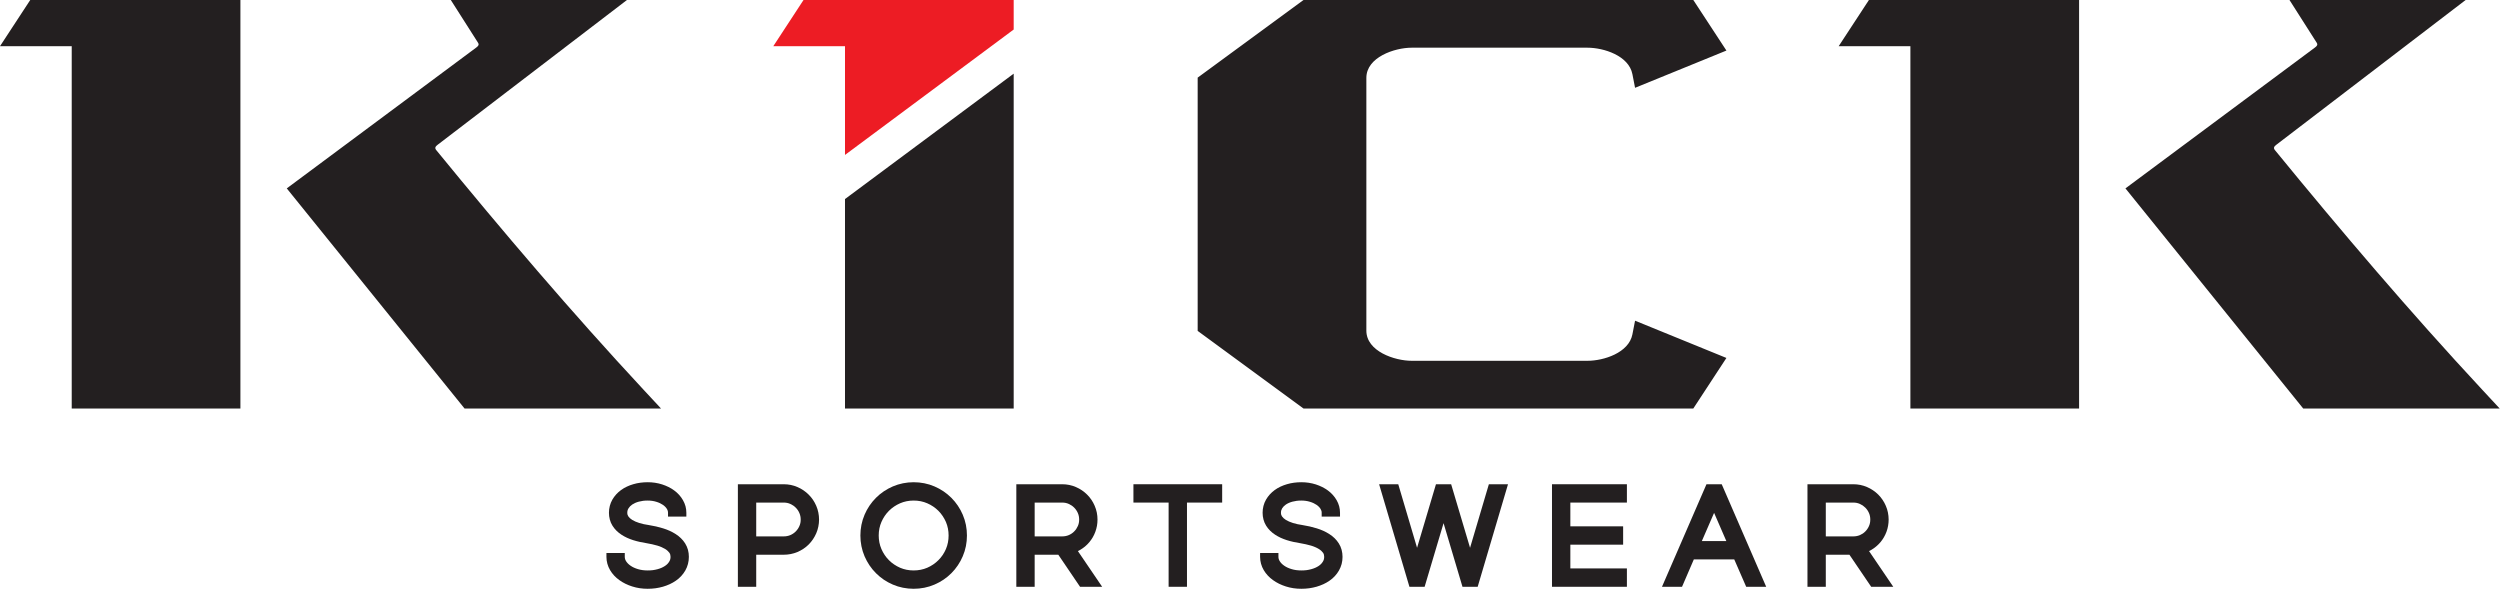 <?xml version="1.0" encoding="UTF-8"?> <svg xmlns="http://www.w3.org/2000/svg" width="474" height="112" viewBox="0 0 474 112" fill="none"><path fill-rule="evenodd" clip-rule="evenodd" d="M394.195 77.453H362.211V8.758H348.613L354.348 0H394.195V2.168C394.195 26.539 394.195 50.914 394.195 75.285V77.453Z" fill="#231F20"></path><path fill-rule="evenodd" clip-rule="evenodd" d="M227.078 62.738V14.719L247.145 0H321.051L327.328 9.586L310.008 16.648L309.504 14.062C308.824 10.562 304.078 9.043 300.984 9.043H267.648C264.434 9.043 259.062 10.836 259.062 14.766V62.691C259.062 66.617 264.438 68.406 267.648 68.406H300.984C304.074 68.406 308.824 66.891 309.504 63.395L310.008 60.805L327.328 67.867L321.051 77.453H247.145L227.078 62.738Z" fill="#231F20"></path><path fill-rule="evenodd" clip-rule="evenodd" d="M192.195 13.965V77.453H160.211V37.738L192.195 13.965Z" fill="#231F20"></path><path fill-rule="evenodd" clip-rule="evenodd" d="M192.195 0V5.598L160.211 29.375V8.758H146.617L152.348 0H192.195Z" fill="#ED1C24"></path><path fill-rule="evenodd" clip-rule="evenodd" d="M54.371 35.719L90.305 9.008C90.644 8.754 90.891 8.504 90.641 8.113L85.473 0H118.871L82.977 27.449C82.578 27.754 82.367 28.035 82.707 28.453C95.391 43.965 108.297 59.129 121.941 73.809L125.328 77.453H88.078L54.371 35.719Z" fill="#231F20"></path><path fill-rule="evenodd" clip-rule="evenodd" d="M45.582 77.453H13.598V8.758H0L5.734 0H45.582V2.168C45.582 26.539 45.582 50.914 45.582 75.285V77.453Z" fill="#231F20"></path><path fill-rule="evenodd" clip-rule="evenodd" d="M402.984 35.719L438.918 9.008C439.258 8.754 439.504 8.504 439.254 8.113L434.086 0H467.484L431.59 27.449C431.191 27.754 430.98 28.035 431.32 28.453C444.004 43.965 456.91 59.129 470.555 73.809L473.941 77.453H436.688L402.984 35.719Z" fill="#231F20"></path><path fill-rule="evenodd" clip-rule="evenodd" d="M354.371 104.488L358.965 111.254H354.777L350.652 105.176H346.172V111.254H342.695V91.812H351.391C351.84 91.812 352.289 91.856 352.73 91.945C353.164 92.035 353.59 92.168 354 92.348C354.395 92.516 354.773 92.723 355.129 92.965C355.484 93.203 355.816 93.473 356.121 93.777C356.422 94.078 356.695 94.41 356.934 94.766C357.176 95.121 357.379 95.5 357.547 95.894C357.727 96.301 357.863 96.731 357.949 97.168C358.039 97.609 358.086 98.055 358.086 98.504C358.086 98.906 358.051 99.305 357.98 99.699C357.914 100.086 357.809 100.469 357.672 100.84C357.535 101.199 357.375 101.547 357.18 101.879C356.988 102.207 356.77 102.52 356.523 102.812C356.281 103.098 356.012 103.363 355.723 103.605C355.434 103.852 355.121 104.07 354.793 104.262C354.652 104.344 354.512 104.418 354.371 104.488ZM346.172 95.289V101.699H351.391C351.609 101.699 351.828 101.68 352.043 101.637C352.246 101.598 352.445 101.535 352.637 101.457C352.828 101.375 353.016 101.273 353.188 101.16C353.355 101.047 353.512 100.91 353.656 100.77C353.805 100.625 353.934 100.465 354.051 100.293C354.172 100.117 354.273 99.93 354.359 99.738C354.441 99.551 354.504 99.356 354.547 99.152C354.59 98.941 354.605 98.723 354.605 98.504C354.605 98.078 354.531 97.664 354.359 97.273C354.273 97.082 354.172 96.891 354.055 96.719C353.937 96.547 353.801 96.387 353.656 96.242C353.508 96.094 353.348 95.961 353.18 95.844C353.004 95.727 352.816 95.625 352.621 95.539C352.434 95.457 352.238 95.391 352.039 95.352C351.824 95.309 351.609 95.289 351.391 95.289H346.172Z" fill="#231F20"></path><path fill-rule="evenodd" clip-rule="evenodd" d="M328.812 106.059H321.152L318.914 111.254H315.113L323.547 91.812H326.438L334.871 111.254H331.078L328.812 106.059ZM322.672 102.582H327.312L324.992 97.238L322.672 102.582Z" fill="#231F20"></path><path fill-rule="evenodd" clip-rule="evenodd" d="M297.738 95.289V99.793H307.746V103.27H297.738V107.773H308.461V111.254H294.258V91.812H308.461V95.289H297.738Z" fill="#231F20"></path><path fill-rule="evenodd" clip-rule="evenodd" d="M268.676 103.863L272.258 91.812H275.137L278.723 103.863L282.289 91.812H285.918L280.168 111.254H277.285L273.699 99.188L270.109 111.254H267.227L261.48 91.812H265.109L268.676 103.863Z" fill="#231F20"></path><path fill-rule="evenodd" clip-rule="evenodd" d="M246.941 99.551C247.406 99.625 247.867 99.711 248.328 99.816C248.773 99.918 249.215 100.039 249.648 100.172C250.082 100.305 250.504 100.461 250.914 100.648C251.305 100.824 251.68 101.027 252.039 101.258C252.402 101.488 252.742 101.75 253.047 102.051C253.344 102.344 253.609 102.672 253.832 103.023C254.074 103.402 254.258 103.812 254.371 104.246C254.488 104.684 254.543 105.133 254.543 105.582C254.543 106.039 254.488 106.492 254.375 106.93C254.258 107.363 254.086 107.781 253.863 108.172C253.645 108.555 253.383 108.91 253.086 109.23C252.785 109.559 252.445 109.848 252.078 110.098C251.715 110.352 251.328 110.57 250.922 110.758C250.504 110.949 250.07 111.109 249.629 111.238C249.164 111.371 248.691 111.469 248.215 111.535C247.723 111.602 247.227 111.633 246.73 111.633C246.227 111.633 245.727 111.598 245.227 111.523C244.742 111.453 244.266 111.34 243.797 111.191C243.355 111.051 242.926 110.879 242.508 110.676C242.109 110.48 241.723 110.25 241.359 109.988C241.004 109.734 240.672 109.445 240.375 109.125C240.078 108.809 239.82 108.461 239.602 108.09C239.379 107.711 239.203 107.305 239.09 106.883C238.973 106.457 238.914 106.023 238.914 105.582V104.852H242.391V105.582C242.391 105.879 242.48 106.152 242.641 106.402C242.738 106.562 242.859 106.711 242.992 106.848C243.141 107 243.312 107.137 243.488 107.258C243.687 107.398 243.906 107.52 244.125 107.621C244.379 107.738 244.641 107.832 244.906 107.91C245.188 107.996 245.477 108.055 245.77 108.094C246.086 108.137 246.41 108.156 246.73 108.156C247.055 108.156 247.379 108.141 247.699 108.102C247.996 108.062 248.293 108.004 248.582 107.926C248.848 107.855 249.105 107.77 249.355 107.66C249.578 107.562 249.793 107.453 249.992 107.32C250.164 107.207 250.328 107.078 250.473 106.93C250.602 106.797 250.715 106.648 250.812 106.492C250.895 106.359 250.961 106.219 251.004 106.07C251.047 105.91 251.066 105.746 251.066 105.582C251.066 105.312 251.012 105.039 250.855 104.812C250.758 104.676 250.637 104.547 250.516 104.434C250.367 104.297 250.199 104.18 250.027 104.074C249.816 103.945 249.59 103.832 249.359 103.734C249.098 103.621 248.832 103.523 248.559 103.445C248.234 103.352 247.91 103.266 247.582 103.195C247.238 103.117 246.891 103.047 246.539 102.992C246.102 102.926 245.664 102.844 245.234 102.746C244.812 102.652 244.398 102.543 243.988 102.414C243.59 102.285 243.195 102.137 242.812 101.961C242.441 101.789 242.09 101.59 241.75 101.371C241.41 101.148 241.094 100.895 240.805 100.609C240.523 100.324 240.27 100.012 240.059 99.672C239.832 99.309 239.664 98.914 239.555 98.5C239.441 98.082 239.391 97.652 239.391 97.219C239.391 96.785 239.441 96.352 239.551 95.93C239.656 95.512 239.82 95.113 240.035 94.738C240.238 94.379 240.484 94.047 240.758 93.742C241.039 93.434 241.352 93.152 241.688 92.91C242.031 92.66 242.398 92.445 242.781 92.266C243.18 92.078 243.59 91.926 244.008 91.805C244.445 91.676 244.887 91.582 245.336 91.523C245.797 91.461 246.266 91.43 246.73 91.43C247.664 91.43 248.594 91.562 249.488 91.848C249.902 91.984 250.305 92.148 250.695 92.34C251.074 92.531 251.441 92.75 251.781 93C252.113 93.25 252.426 93.527 252.703 93.836C252.977 94.141 253.219 94.473 253.422 94.828C253.629 95.191 253.797 95.582 253.906 95.988C254.012 96.387 254.066 96.801 254.066 97.219V97.949H250.59V97.219C250.59 97.098 250.578 96.973 250.543 96.856C250.504 96.727 250.445 96.602 250.375 96.488C250.289 96.344 250.184 96.211 250.066 96.094C249.938 95.957 249.789 95.836 249.637 95.731C249.453 95.606 249.262 95.496 249.062 95.402C248.836 95.297 248.602 95.207 248.359 95.137C248.109 95.059 247.852 95 247.594 94.965C247.305 94.926 247.02 94.906 246.73 94.906C246.438 94.906 246.145 94.918 245.852 94.957C245.582 94.992 245.316 95.043 245.055 95.113C244.82 95.176 244.59 95.254 244.367 95.352C244.172 95.438 243.984 95.539 243.809 95.656C243.66 95.758 243.52 95.875 243.391 96.004C243.277 96.121 243.176 96.25 243.09 96.391C243.02 96.512 242.961 96.641 242.922 96.777C242.883 96.918 242.871 97.07 242.871 97.219C242.871 97.348 242.883 97.477 242.918 97.602C242.949 97.707 243 97.809 243.062 97.902C243.152 98.027 243.254 98.144 243.367 98.25C243.5 98.371 243.645 98.481 243.801 98.574C243.996 98.691 244.195 98.797 244.406 98.887C244.648 98.992 244.895 99.082 245.145 99.16C245.426 99.246 245.711 99.32 245.996 99.383C246.297 99.445 246.598 99.504 246.902 99.543L246.941 99.551Z" fill="#231F20"></path><path fill-rule="evenodd" clip-rule="evenodd" d="M225.051 95.289V111.254H221.57V95.289H214.898V91.812H231.723V95.289H225.051Z" fill="#231F20"></path><path fill-rule="evenodd" clip-rule="evenodd" d="M204.371 104.488L208.969 111.254H204.777L200.656 105.176H196.172V111.254H192.695V91.812H201.395C201.844 91.812 202.293 91.856 202.73 91.945C203.168 92.035 203.594 92.168 204 92.348C204.395 92.516 204.773 92.723 205.133 92.965C205.484 93.203 205.816 93.477 206.117 93.777C206.422 94.078 206.695 94.41 206.938 94.766C207.176 95.121 207.383 95.504 207.551 95.898C207.73 96.305 207.863 96.731 207.953 97.168C208.043 97.609 208.086 98.055 208.086 98.504C208.086 98.906 208.055 99.305 207.984 99.699C207.914 100.086 207.809 100.469 207.672 100.84C207.539 101.199 207.375 101.547 207.184 101.879C206.992 102.207 206.77 102.52 206.523 102.812C206.281 103.102 206.012 103.367 205.723 103.613C205.43 103.852 205.121 104.07 204.793 104.262C204.656 104.344 204.516 104.418 204.371 104.488ZM196.172 95.289V101.699H201.395C201.613 101.699 201.832 101.68 202.047 101.637C202.25 101.598 202.449 101.535 202.637 101.457C202.828 101.375 203.016 101.273 203.191 101.156C203.359 101.047 203.516 100.914 203.656 100.77C203.805 100.625 203.937 100.465 204.055 100.293C204.172 100.117 204.273 99.93 204.359 99.738C204.441 99.551 204.508 99.356 204.547 99.152C204.59 98.941 204.609 98.723 204.609 98.504C204.609 98.078 204.531 97.664 204.359 97.273C204.273 97.078 204.176 96.891 204.055 96.719C203.937 96.547 203.805 96.387 203.66 96.242C203.512 96.094 203.352 95.961 203.18 95.844C203.004 95.727 202.816 95.625 202.625 95.539C202.438 95.457 202.242 95.391 202.039 95.352C201.828 95.309 201.609 95.289 201.395 95.289H196.172Z" fill="#231F20"></path><path fill-rule="evenodd" clip-rule="evenodd" d="M163.129 101.531C163.129 100.172 163.387 98.844 163.922 97.594C164.18 96.992 164.488 96.414 164.855 95.875C165.219 95.34 165.629 94.84 166.086 94.383C166.539 93.93 167.039 93.516 167.574 93.156C168.117 92.793 168.691 92.481 169.289 92.223C169.906 91.961 170.551 91.762 171.207 91.629C171.871 91.496 172.551 91.43 173.23 91.43C173.91 91.43 174.59 91.496 175.258 91.629C175.914 91.762 176.559 91.957 177.172 92.223C177.77 92.481 178.348 92.793 178.887 93.156C179.422 93.516 179.918 93.93 180.375 94.383C180.832 94.84 181.246 95.34 181.605 95.875C181.973 96.418 182.285 96.992 182.539 97.59C183.078 98.844 183.332 100.172 183.332 101.531C183.332 102.891 183.078 104.219 182.539 105.469C182.285 106.07 181.973 106.645 181.609 107.184C181.246 107.723 180.836 108.223 180.379 108.68C179.922 109.137 179.422 109.547 178.887 109.91C178.348 110.273 177.77 110.582 177.172 110.84C176.559 111.105 175.914 111.301 175.258 111.434C174.59 111.566 173.91 111.633 173.23 111.633C172.551 111.633 171.875 111.566 171.207 111.434C170.551 111.305 169.906 111.105 169.289 110.84C168.691 110.582 168.117 110.273 167.574 109.91C167.039 109.547 166.543 109.133 166.086 108.68C165.629 108.223 165.215 107.723 164.855 107.188C164.492 106.648 164.18 106.07 163.922 105.473C163.387 104.219 163.129 102.895 163.129 101.531ZM166.605 101.531C166.605 102.422 166.766 103.289 167.121 104.105C167.293 104.5 167.5 104.883 167.742 105.238C167.977 105.59 168.246 105.918 168.547 106.215C168.844 106.516 169.172 106.785 169.523 107.02C169.883 107.262 170.262 107.473 170.656 107.645C171.055 107.812 171.465 107.945 171.887 108.027C172.332 108.117 172.781 108.156 173.23 108.156C174.121 108.156 174.988 107.996 175.805 107.645C176.203 107.473 176.582 107.262 176.941 107.02C177.289 106.785 177.617 106.512 177.914 106.215C178.211 105.918 178.488 105.594 178.723 105.242C178.965 104.883 179.172 104.504 179.344 104.105C179.695 103.289 179.855 102.422 179.855 101.531C179.855 100.645 179.695 99.773 179.344 98.957C179.172 98.562 178.961 98.184 178.719 97.824C178.484 97.473 178.215 97.144 177.918 96.848C177.305 96.238 176.594 95.762 175.805 95.422C175.41 95.25 174.996 95.121 174.574 95.035C174.133 94.945 173.684 94.906 173.23 94.906C172.781 94.906 172.328 94.945 171.887 95.035C171.465 95.121 171.055 95.25 170.656 95.422C170.262 95.594 169.883 95.801 169.523 96.043C169.172 96.281 168.848 96.551 168.547 96.848C168.25 97.148 167.98 97.473 167.742 97.824C167.5 98.184 167.293 98.562 167.121 98.957C166.949 99.352 166.82 99.766 166.734 100.188C166.645 100.629 166.605 101.082 166.605 101.531Z" fill="#231F20"></path><path fill-rule="evenodd" clip-rule="evenodd" d="M143.379 105.176V111.254H139.902V91.812H148.598C149.047 91.812 149.496 91.856 149.938 91.945C150.371 92.035 150.797 92.168 151.207 92.348C151.602 92.516 151.98 92.723 152.336 92.965C152.691 93.203 153.02 93.477 153.32 93.777C153.625 94.078 153.902 94.41 154.141 94.766C154.383 95.121 154.586 95.504 154.758 95.898C154.934 96.305 155.07 96.731 155.156 97.168C155.246 97.609 155.293 98.055 155.293 98.504C155.293 98.953 155.246 99.402 155.156 99.844C155.07 100.281 154.934 100.707 154.758 101.117C154.586 101.512 154.379 101.887 154.141 102.242C153.902 102.598 153.629 102.934 153.328 103.234C152.715 103.848 151.992 104.32 151.195 104.66C150.789 104.832 150.363 104.961 149.926 105.047C149.488 105.133 149.043 105.176 148.598 105.176H143.379ZM143.379 95.289V101.699H148.598C148.816 101.699 149.035 101.68 149.25 101.637C149.453 101.598 149.652 101.535 149.844 101.457C150.035 101.375 150.223 101.273 150.395 101.156C150.562 101.047 150.719 100.914 150.863 100.77C151.008 100.625 151.141 100.465 151.258 100.293C151.379 100.117 151.48 99.93 151.566 99.738C151.648 99.551 151.711 99.356 151.754 99.152C151.797 98.941 151.812 98.723 151.812 98.504C151.812 98.078 151.734 97.664 151.562 97.273C151.48 97.078 151.379 96.891 151.262 96.719C151.145 96.547 151.012 96.387 150.863 96.242C150.719 96.094 150.559 95.961 150.387 95.844C150.211 95.727 150.023 95.625 149.828 95.539C149.641 95.457 149.445 95.391 149.246 95.352C149.031 95.309 148.816 95.289 148.598 95.289H143.379Z" fill="#231F20"></path><path fill-rule="evenodd" clip-rule="evenodd" d="M123.008 99.551C123.473 99.625 123.934 99.711 124.395 99.816C124.84 99.918 125.281 100.039 125.715 100.172C126.145 100.305 126.57 100.461 126.98 100.648C127.367 100.824 127.746 101.027 128.105 101.258C128.469 101.488 128.805 101.75 129.109 102.051C129.41 102.344 129.68 102.672 129.902 103.027C130.141 103.406 130.32 103.816 130.438 104.246C130.555 104.68 130.609 105.133 130.609 105.582C130.609 106.035 130.555 106.488 130.438 106.926C130.324 107.363 130.156 107.785 129.93 108.176C129.711 108.555 129.449 108.91 129.152 109.23C128.852 109.559 128.512 109.848 128.145 110.098C127.781 110.352 127.395 110.57 126.988 110.758C126.57 110.949 126.137 111.109 125.695 111.238C125.23 111.371 124.758 111.469 124.281 111.535C123.789 111.602 123.293 111.633 122.797 111.633C122.293 111.633 121.789 111.598 121.293 111.523C120.809 111.453 120.332 111.34 119.863 111.191C119.422 111.051 118.988 110.879 118.574 110.676C118.172 110.48 117.789 110.25 117.426 109.988C117.07 109.734 116.738 109.445 116.438 109.125C116.145 108.809 115.887 108.461 115.668 108.09C115.445 107.711 115.27 107.305 115.156 106.883C115.039 106.457 114.98 106.023 114.98 105.582V104.852H118.457V105.582C118.457 105.879 118.547 106.152 118.703 106.402C118.805 106.562 118.926 106.711 119.059 106.848C119.207 107 119.375 107.137 119.555 107.258C119.754 107.398 119.969 107.52 120.191 107.621C120.445 107.738 120.703 107.832 120.969 107.91C121.254 107.996 121.543 108.055 121.836 108.094C122.152 108.137 122.473 108.156 122.797 108.156C123.121 108.156 123.445 108.141 123.766 108.102C124.062 108.062 124.359 108.004 124.648 107.926C124.914 107.855 125.172 107.77 125.422 107.66C125.645 107.562 125.855 107.445 126.059 107.316C126.23 107.203 126.395 107.074 126.539 106.93C126.668 106.797 126.781 106.648 126.879 106.492C126.961 106.359 127.027 106.219 127.07 106.07C127.113 105.91 127.133 105.746 127.133 105.582C127.133 105.312 127.078 105.039 126.922 104.812C126.824 104.676 126.703 104.547 126.578 104.434C126.434 104.297 126.266 104.18 126.094 104.074C125.879 103.945 125.656 103.832 125.426 103.734C125.164 103.621 124.898 103.523 124.625 103.445C124.301 103.352 123.977 103.266 123.648 103.195C123.305 103.117 122.957 103.047 122.605 102.992C122.168 102.926 121.73 102.844 121.301 102.746C120.879 102.652 120.465 102.543 120.055 102.414C119.652 102.285 119.262 102.137 118.879 101.961C118.508 101.789 118.152 101.59 117.816 101.371C117.477 101.148 117.16 100.895 116.871 100.609C116.59 100.328 116.336 100.012 116.125 99.672C115.898 99.309 115.73 98.918 115.621 98.504C115.508 98.086 115.457 97.652 115.457 97.219C115.457 96.785 115.508 96.352 115.617 95.93C115.727 95.512 115.887 95.109 116.102 94.734C116.305 94.379 116.551 94.047 116.824 93.742C117.105 93.434 117.418 93.152 117.754 92.91C118.098 92.66 118.465 92.445 118.848 92.266C119.242 92.078 119.656 91.926 120.074 91.805C120.508 91.676 120.953 91.582 121.402 91.523C121.863 91.461 122.328 91.43 122.797 91.43C123.73 91.43 124.66 91.562 125.551 91.848C125.969 91.984 126.371 92.148 126.762 92.34C127.141 92.527 127.504 92.746 127.844 93C128.18 93.246 128.492 93.523 128.77 93.836C129.043 94.141 129.285 94.477 129.488 94.832C129.695 95.195 129.863 95.582 129.973 95.988C130.078 96.391 130.133 96.801 130.133 97.219V97.949H126.656V97.219C126.656 97.098 126.641 96.973 126.605 96.856C126.57 96.723 126.512 96.602 126.441 96.488C126.352 96.344 126.25 96.211 126.133 96.094C126 95.957 125.855 95.836 125.703 95.731C125.52 95.606 125.328 95.496 125.129 95.402C124.902 95.297 124.668 95.207 124.426 95.137C124.176 95.059 123.918 95 123.656 94.965C123.371 94.926 123.082 94.906 122.797 94.906C122.504 94.906 122.207 94.918 121.918 94.957C121.648 94.992 121.383 95.043 121.121 95.113C120.887 95.176 120.656 95.254 120.434 95.352C120.238 95.438 120.051 95.539 119.875 95.656C119.727 95.758 119.586 95.875 119.457 96.004C119.344 96.121 119.242 96.254 119.156 96.394C119.082 96.512 119.027 96.641 118.988 96.777C118.949 96.918 118.934 97.07 118.934 97.219C118.934 97.348 118.949 97.477 118.984 97.602C119.016 97.707 119.062 97.809 119.125 97.898C119.215 98.027 119.32 98.144 119.434 98.25C119.566 98.371 119.711 98.481 119.867 98.574C120.059 98.691 120.262 98.797 120.473 98.887C120.711 98.992 120.961 99.082 121.211 99.16C121.492 99.246 121.777 99.32 122.062 99.383C122.363 99.445 122.664 99.504 122.965 99.543L122.988 99.547L123.008 99.551Z" fill="#231F20"></path></svg> 
